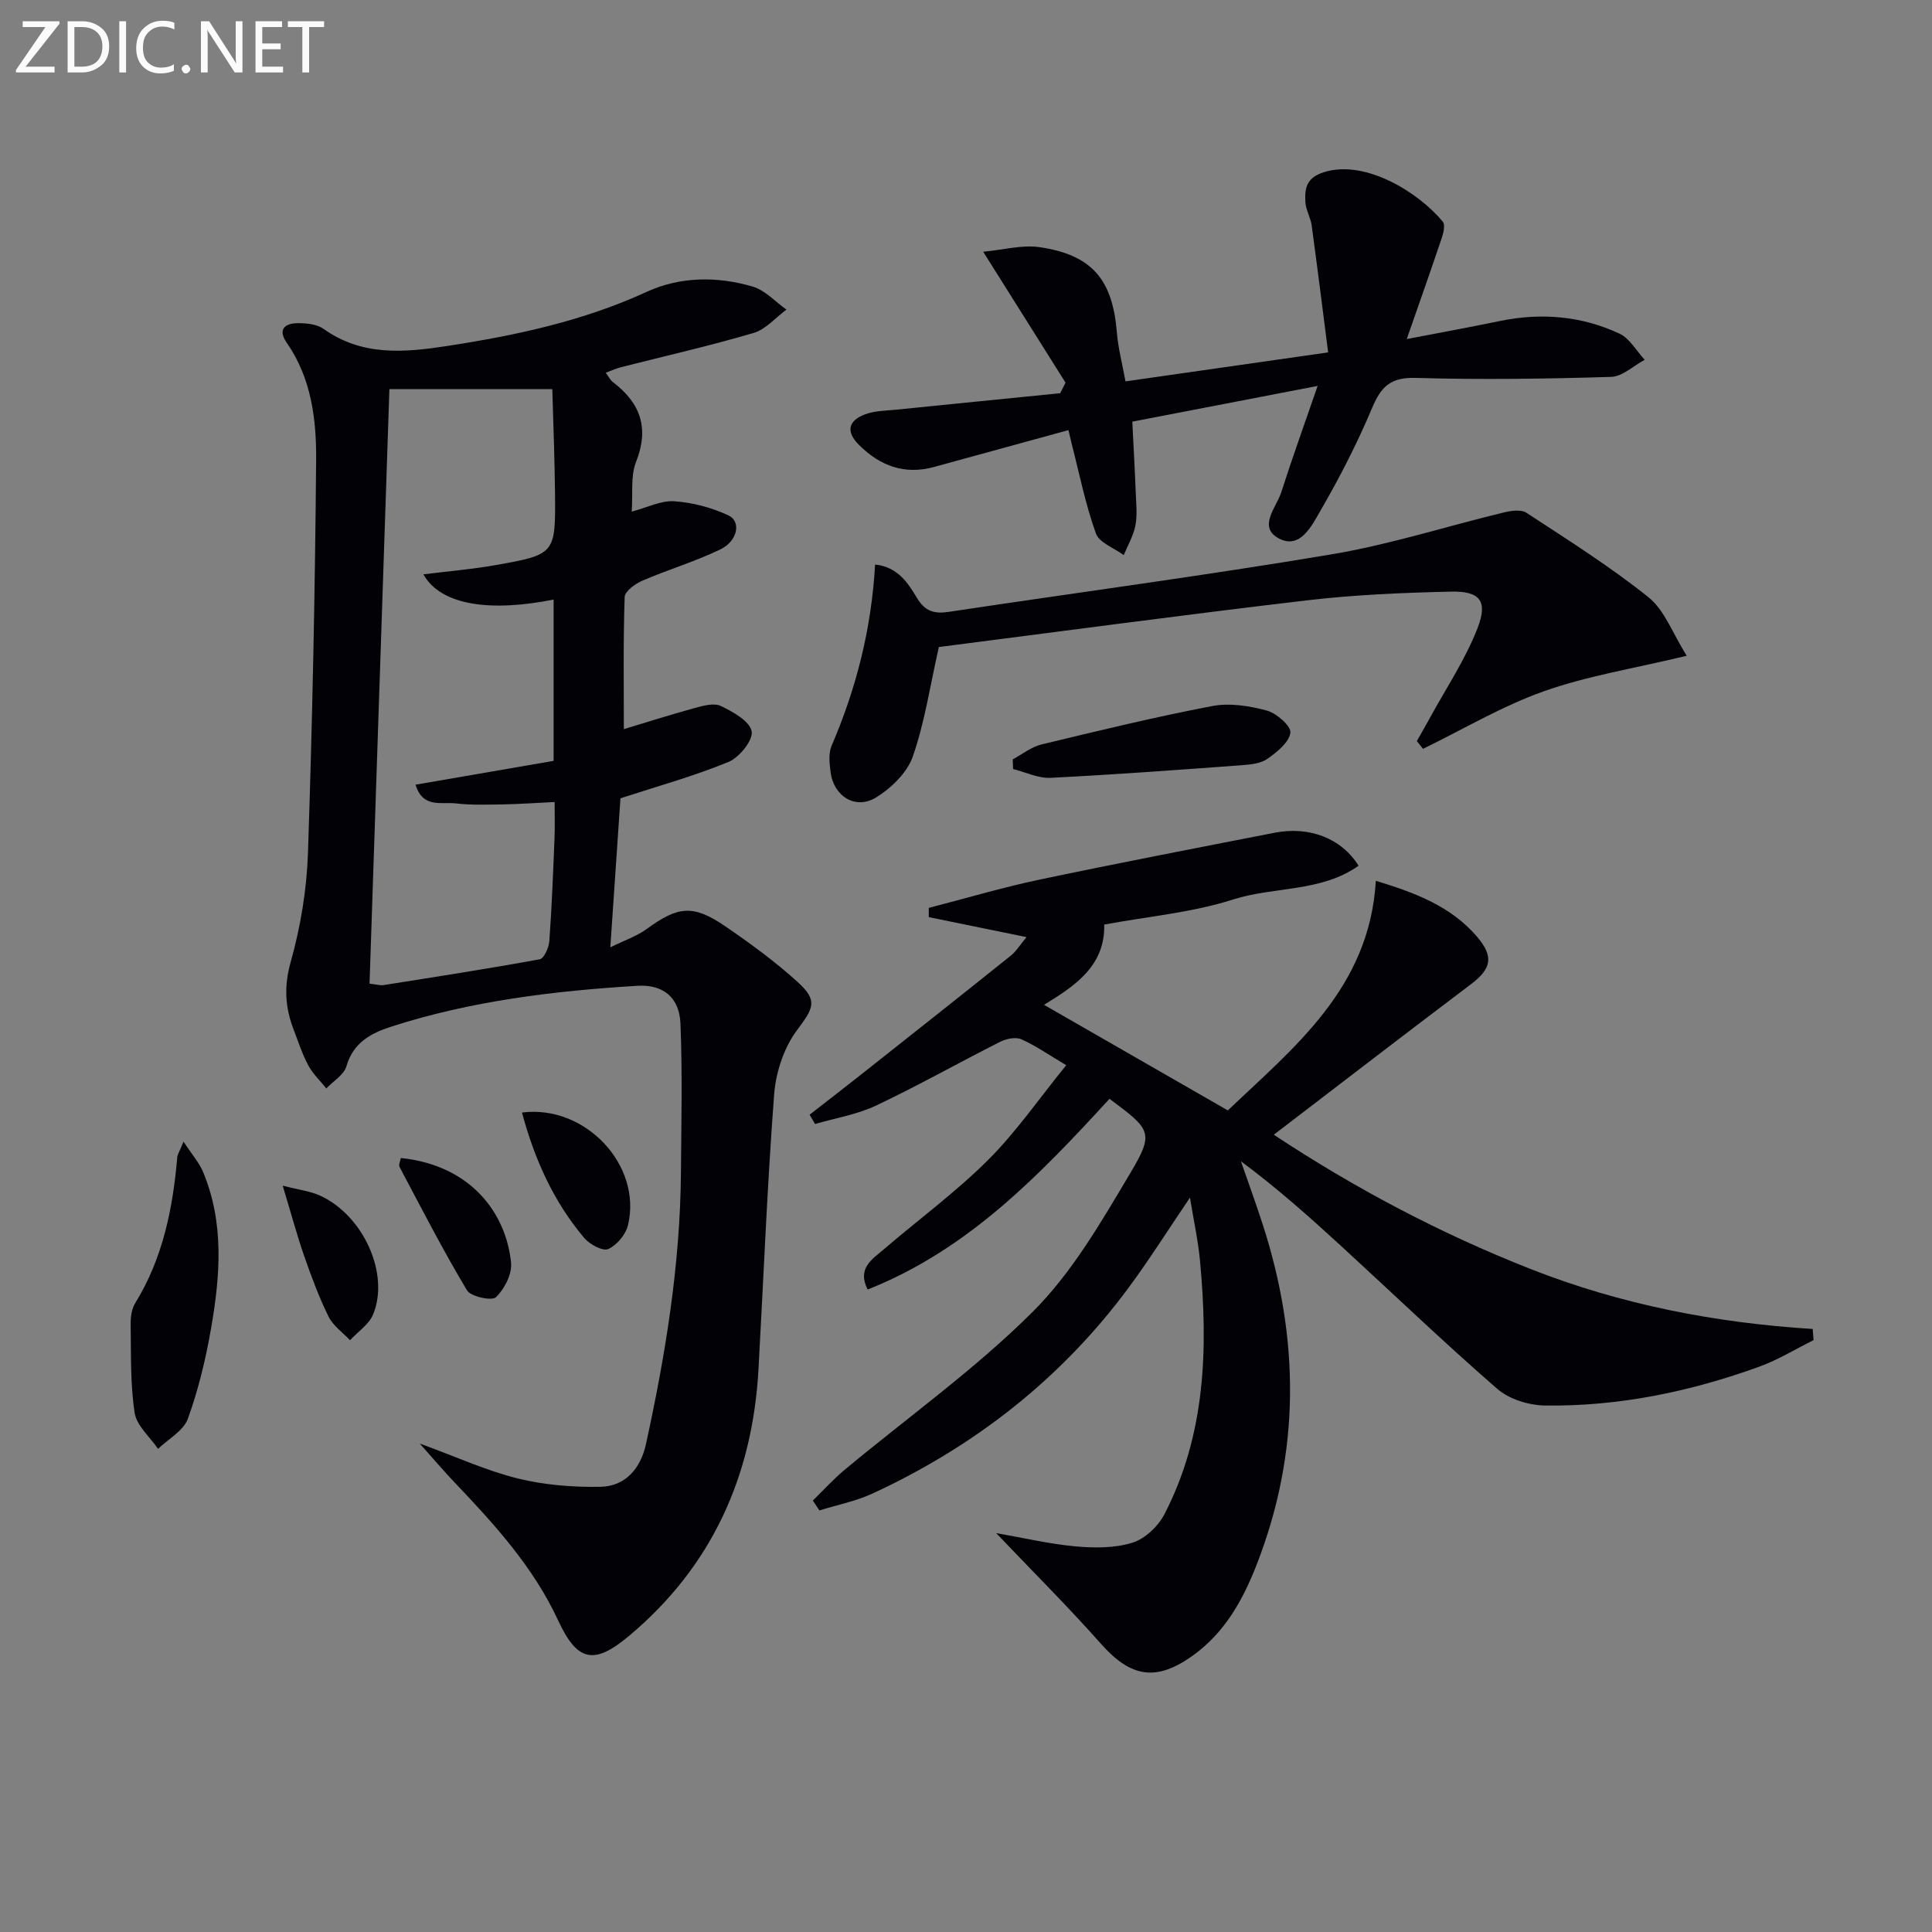 <svg enable-background="new 0 0 400 400" viewBox="0 0 400 400" xmlns="http://www.w3.org/2000/svg"><rect x="0" y="0" width="400" height="400" fill="#808080" stroke="none"/><g fill="#010106"><path d="m128.46 165.28c-.66 9.7-1.33 19.59-2.1 30.86 2.96-1.47 5.5-2.32 7.57-3.83 6.45-4.7 9.57-5.09 16.23-.53 5.2 3.56 10.34 7.31 14.99 11.54 4.32 3.93 3.23 5.42-.23 10.1-2.68 3.62-4.31 8.69-4.65 13.25-1.43 18.89-2.18 37.84-3.23 56.76-1.22 22.15-9.63 40.87-26.81 55.27-7.3 6.12-10.74 5.28-14.68-3.22-5.12-11.06-13.19-19.9-21.47-28.6-2.16-2.27-4.19-4.66-7.18-8.01 7.66 2.79 13.83 5.63 20.3 7.23 5.51 1.36 11.37 1.82 17.06 1.73 5.27-.08 8.39-3.87 9.48-8.83 4.05-18.53 7.09-37.2 7.24-56.23.08-10.29.32-20.59-.1-30.86-.22-5.38-3.55-8.15-8.97-7.81-17.25 1.06-34.38 3.12-50.92 8.46-4.15 1.34-7.86 3.28-9.26 8.18-.51 1.79-2.73 3.09-4.17 4.61-1.27-1.59-2.81-3.04-3.75-4.81-1.25-2.33-2.06-4.9-3.02-7.38-1.76-4.58-2.03-8.93-.61-13.97 2.05-7.3 3.33-15 3.58-22.58.91-27.1 1.47-54.22 1.69-81.33.07-8.44-.97-16.96-6.08-24.31-1.95-2.81-.36-4.07 2.37-4.06 1.76 0 3.88.21 5.23 1.17 8.03 5.73 16.8 4.91 25.77 3.53 14.15-2.18 28.01-5.15 41.16-11.19 6.95-3.19 14.62-3.24 21.95-1.08 2.57.76 4.66 3.12 6.97 4.76-2.25 1.66-4.27 4.09-6.78 4.83-9.06 2.67-18.29 4.76-27.45 7.09-.95.24-1.85.66-3.18 1.15.61.81.94 1.53 1.5 1.95 5.7 4.34 7.55 9.5 4.77 16.53-1.16 2.93-.62 6.54-.89 10.27 3.28-.86 6.12-2.34 8.84-2.14 3.79.27 7.72 1.31 11.17 2.92 2.71 1.26 1.95 5.31-1.68 7.06-5.2 2.51-10.81 4.17-16.12 6.46-1.49.64-3.63 2.19-3.67 3.39-.31 9.11-.17 18.23-.17 27.35 4.39-1.32 9.53-2.96 14.73-4.39 1.73-.47 3.94-1.08 5.34-.41 2.51 1.22 5.91 3.07 6.39 5.22.39 1.75-2.51 5.42-4.73 6.34-7.14 2.95-14.67 5.03-22.43 7.56zm-51.95 38.38c1.59.18 2.25.39 2.85.3 10.81-1.71 21.62-3.38 32.38-5.35.89-.16 1.89-2.39 1.99-3.72.52-7.12.79-14.27 1.08-21.41.1-2.41.02-4.83.02-7.43-4 .19-7.32.43-10.64.49-3.3.05-6.63.17-9.89-.21-2.89-.33-6.79 1.06-8.26-3.87 9.75-1.68 19.15-3.3 28.58-4.93 0-11.28 0-22.31 0-33.4-12.61 2.53-23.25 1.41-26.96-5.22 5.13-.64 9.99-1.04 14.76-1.88 12.57-2.22 12.61-2.29 12.49-14.99-.07-7.22-.37-14.45-.56-21.47-12.16 0-23.17 0-33.73 0-1.38 41.25-2.74 82.12-4.11 123.09z"/><path d="m206.24 317.41c5.69.99 11.02 2.26 16.42 2.75 3.91.36 8.12.38 11.79-.76 2.61-.81 5.34-3.39 6.63-5.89 8.57-16.56 9.05-34.4 7.37-52.46-.38-4.09-1.27-8.13-2.08-13.1-4.52 6.67-8.35 12.75-12.6 18.51-13.93 18.89-31.86 32.91-53.08 42.74-3.48 1.61-7.35 2.37-11.04 3.52-.45-.68-.91-1.37-1.36-2.05 2.19-2.13 4.24-4.41 6.58-6.36 13.02-10.84 26.94-20.76 38.89-32.66 8.2-8.16 14.26-18.7 20.26-28.78 4.99-8.38 4.28-8.99-4.31-15.37-14.46 15.75-29.27 31.24-50.07 39.48-2.25-4.39.96-6.27 3.32-8.3 7.19-6.18 14.89-11.82 21.58-18.49 5.84-5.81 10.58-12.73 16.21-19.65-3.61-2.14-6.32-4.05-9.3-5.37-1.17-.52-3.11-.11-4.37.52-8.6 4.34-17.01 9.09-25.71 13.21-3.93 1.86-8.4 2.58-12.62 3.81-.38-.64-.75-1.28-1.13-1.92 3.49-2.72 6.99-5.42 10.46-8.16 10.41-8.23 20.82-16.46 31.18-24.76 1.13-.9 1.91-2.22 3.27-3.85-7.09-1.45-13.66-2.8-20.24-4.14 0-.64.01-1.27.01-1.91 7.6-1.96 15.14-4.21 22.82-5.83 16.22-3.42 32.5-6.55 48.78-9.73 7.16-1.4 13.81 1.12 17.38 6.83-7.81 5.52-17.49 4.27-25.98 6.99-8.45 2.71-17.52 3.49-26.68 5.19.2 8.63-6.16 12.75-12.47 16.62 12.59 7.23 25.05 14.39 38.06 21.86 13.61-12.99 29.35-25.28 30.64-47.54 8.33 2.52 15.56 5.33 20.88 11.49 3.64 4.22 3.05 6.72-1.22 9.95-13.54 10.21-26.97 20.57-40.78 31.13 16.74 11.08 34.43 20.43 53.18 27.81 18.7 7.36 38.24 11.15 58.39 12.41.06.77.12 1.54.18 2.31-3.73 1.85-7.32 4.07-11.2 5.48-14.31 5.19-29.1 8.26-44.36 8.06-3.36-.05-7.43-1.28-9.9-3.43-11.05-9.6-21.62-19.75-32.41-29.65-6.6-6.05-13.29-12.01-20.69-17.49 1.5 4.32 3.07 8.62 4.48 12.98 7.7 23.71 7.89 47.31-1.29 70.71-2.83 7.23-6.57 13.88-13.02 18.55-7.71 5.59-12.97 4.63-19.17-2.36-6.77-7.65-14.03-14.87-21.68-22.9z"/><path d="m220.61 79.23c-5.43-8.63-10.86-17.26-17.05-27.11 4.19-.39 8.04-1.47 11.65-.95 10.87 1.58 15.14 6.72 16.02 17.62.26 3.26 1.12 6.48 1.79 10.17 13.76-1.97 27.17-3.89 41.96-6-1.16-9.05-2.24-17.7-3.42-26.33-.22-1.62-1.2-3.16-1.29-4.77-.18-2.89.2-5.11 3.95-6.25 8.71-2.63 19.68 4.44 24.5 10.29.54.65.12 2.37-.25 3.46-2.27 6.75-4.65 13.47-7.22 20.84 6.63-1.28 12.95-2.43 19.24-3.73 8.56-1.77 16.92-1.08 24.81 2.61 2.12.99 3.5 3.57 5.22 5.41-2.32 1.24-4.61 3.47-6.97 3.54-13.48.41-26.99.6-40.47.21-5.12-.15-7.13 1.77-8.98 6.17-3.08 7.33-6.74 14.47-10.73 21.35-1.75 3.03-4.16 8.02-8.53 5.75-4.54-2.36-.57-6.45.44-9.62 2.25-7.04 4.77-14 7.52-21.99-13.52 2.61-25.81 4.98-38.37 7.4.26 5.22.54 10.15.73 15.08.09 2.16.32 4.4-.1 6.48-.42 2.1-1.57 4.05-2.4 6.07-1.99-1.48-5.08-2.56-5.77-4.5-2.17-6.05-3.43-12.42-5.04-18.67-.2-.79-.37-1.58-.64-2.71-9.4 2.58-18.63 5.12-27.86 7.64-6.07 1.65-11.11-.22-15.46-4.53-2.84-2.81-2.28-5.08 1.25-6.39 1.95-.73 4.2-.73 6.32-.94 11.35-1.16 22.7-2.28 34.05-3.42.36-.72.73-1.45 1.1-2.18z"/><path d="m349.22 135.77c-11.05 2.66-20.61 4.17-29.58 7.35-8.66 3.07-16.71 7.87-25.02 11.92-.43-.54-.85-1.07-1.28-1.61.9-1.58 1.81-3.16 2.68-4.75 3.39-6.22 7.41-12.19 9.93-18.74 2.13-5.54.41-7.58-5.49-7.45-9.95.22-19.94.64-29.82 1.8-25.69 3.02-51.33 6.48-76.26 9.67-1.81 7.99-2.92 15.56-5.39 22.66-1.17 3.36-4.48 6.57-7.64 8.5-4.26 2.6-8.77-.29-9.39-5.28-.22-1.79-.46-3.87.21-5.43 5.09-11.84 8.25-24.13 9.01-37.53 4.73.5 6.81 3.84 8.68 6.94 1.67 2.77 3.58 3.31 6.57 2.86 26.42-3.98 52.92-7.49 79.26-11.91 12.03-2.02 23.76-5.8 35.65-8.67 1.5-.36 3.57-.67 4.68.06 8.58 5.62 17.3 11.11 25.29 17.5 3.34 2.68 4.98 7.47 7.91 12.11z"/><path d="m38 236.36c1.8 2.76 3.27 4.4 4.06 6.31 4.39 10.56 3.53 21.49 1.64 32.35-1.1 6.34-2.62 12.69-4.81 18.72-.9 2.5-4.05 4.18-6.17 6.23-1.69-2.49-4.45-4.81-4.85-7.49-.91-6.03-.72-12.23-.82-18.37-.02-1.44.21-3.12.94-4.31 5.74-9.3 7.8-19.61 8.72-30.28.04-.47.36-.91 1.29-3.16z"/><path d="m209.67 157.22c1.97-1.05 3.83-2.57 5.93-3.08 11.75-2.84 23.51-5.69 35.38-7.96 3.6-.69 7.68-.04 11.29.93 2.02.55 5.06 3.22 4.89 4.58-.25 2-2.76 4-4.73 5.4-1.38.98-3.45 1.2-5.24 1.33-13.22.97-26.44 1.96-39.68 2.62-2.55.13-5.17-1.18-7.76-1.82-.02-.67-.05-1.33-.08-2z"/><path d="m108.07 230.34c13.09-1.69 24.92 10.91 21.95 23.31-.46 1.94-2.31 4.15-4.09 4.95-1.13.5-3.83-.95-4.95-2.27-6.41-7.57-10.34-16.42-12.91-25.99z"/><path d="m82.99 239.75c14.76 1.54 21.84 11.7 22.82 21.69.23 2.34-1.36 5.43-3.13 7.13-.85.82-5.21-.11-6-1.43-4.98-8.32-9.42-16.97-13.96-25.54-.23-.44.17-1.23.27-1.85z"/><path d="m58.53 245.48c3.36.87 5.7 1.13 7.74 2.06 8.95 4.09 14.45 16.2 10.98 24.59-.86 2.08-3.15 3.58-4.78 5.35-1.51-1.61-3.5-2.99-4.44-4.88-1.98-4.01-3.54-8.23-5.02-12.46-1.47-4.21-2.62-8.52-4.48-14.66z"/></g><path d="m12.4 4.8-7.1 9h6v1.2h-8v-.5l6.1-8.9h-4.7v-1.2h7.6v.4z" fill="#fafbfa"/><path d="m14 14v-9.6h3c1.6 0 2.9.5 4 1.4s1.6 2.2 1.6 3.8-.5 3-1.6 3.9-2.4 1.5-4 1.5h-3zm1.4-8.4v8.2h1.6c1.3 0 2.4-.4 3.1-1.1s1.1-1.8 1.1-3.1-.4-2.3-1.2-3-1.8-1-3.1-1z" fill="#fafbfa"/><path d="m26.1 4.4v10.6h-1.4v-10.6z" fill="#fafbfa"/><path d="m36.1 14.6c-.8.4-1.8.6-2.9.6-1.5 0-2.7-.5-3.6-1.4s-1.4-2.2-1.4-3.8c0-1.7.5-3.1 1.5-4.1s2.3-1.6 3.9-1.6c1 0 1.8.1 2.5.4v1.4c-.8-.4-1.6-.6-2.5-.6-1.2 0-2.1.4-2.9 1.2s-1.1 1.8-1.1 3.2c0 1.3.3 2.3 1 3s1.6 1.1 2.7 1.1c1 0 2-.2 2.7-.7v1.3z" fill="#fafbfa"/><path d="m37.6 14.3c0-.2.1-.5.3-.6s.4-.3.6-.3c.3 0 .5.1.6.3s.3.4.3.6-.1.4-.3.6-.4.3-.6.3c-.3 0-.5-.1-.6-.3s-.3-.4-.3-.6z" fill="#fafbfa"/><path d="m50.2 15h-1.6l-5.3-8.2c-.2-.2-.3-.5-.4-.7 0 .2.1.7.1 1.5v7.4h-1.4v-10.6h1.7l5.2 8.1c.2.4.4.6.4.7 0-.3-.1-.8-.1-1.5v-7.3h1.4z" fill="#fafbfa"/><path d="m58.6 15h-5.7v-10.6h5.5v1.2h-4.1v3.4h3.8v1.2h-3.8v3.6h4.3z" fill="#fafbfa"/><path d="m67.1 5.6h-3.1v9.4h-1.4v-9.4h-3v-1.2h7.5z" fill="#fafbfa"/></svg>